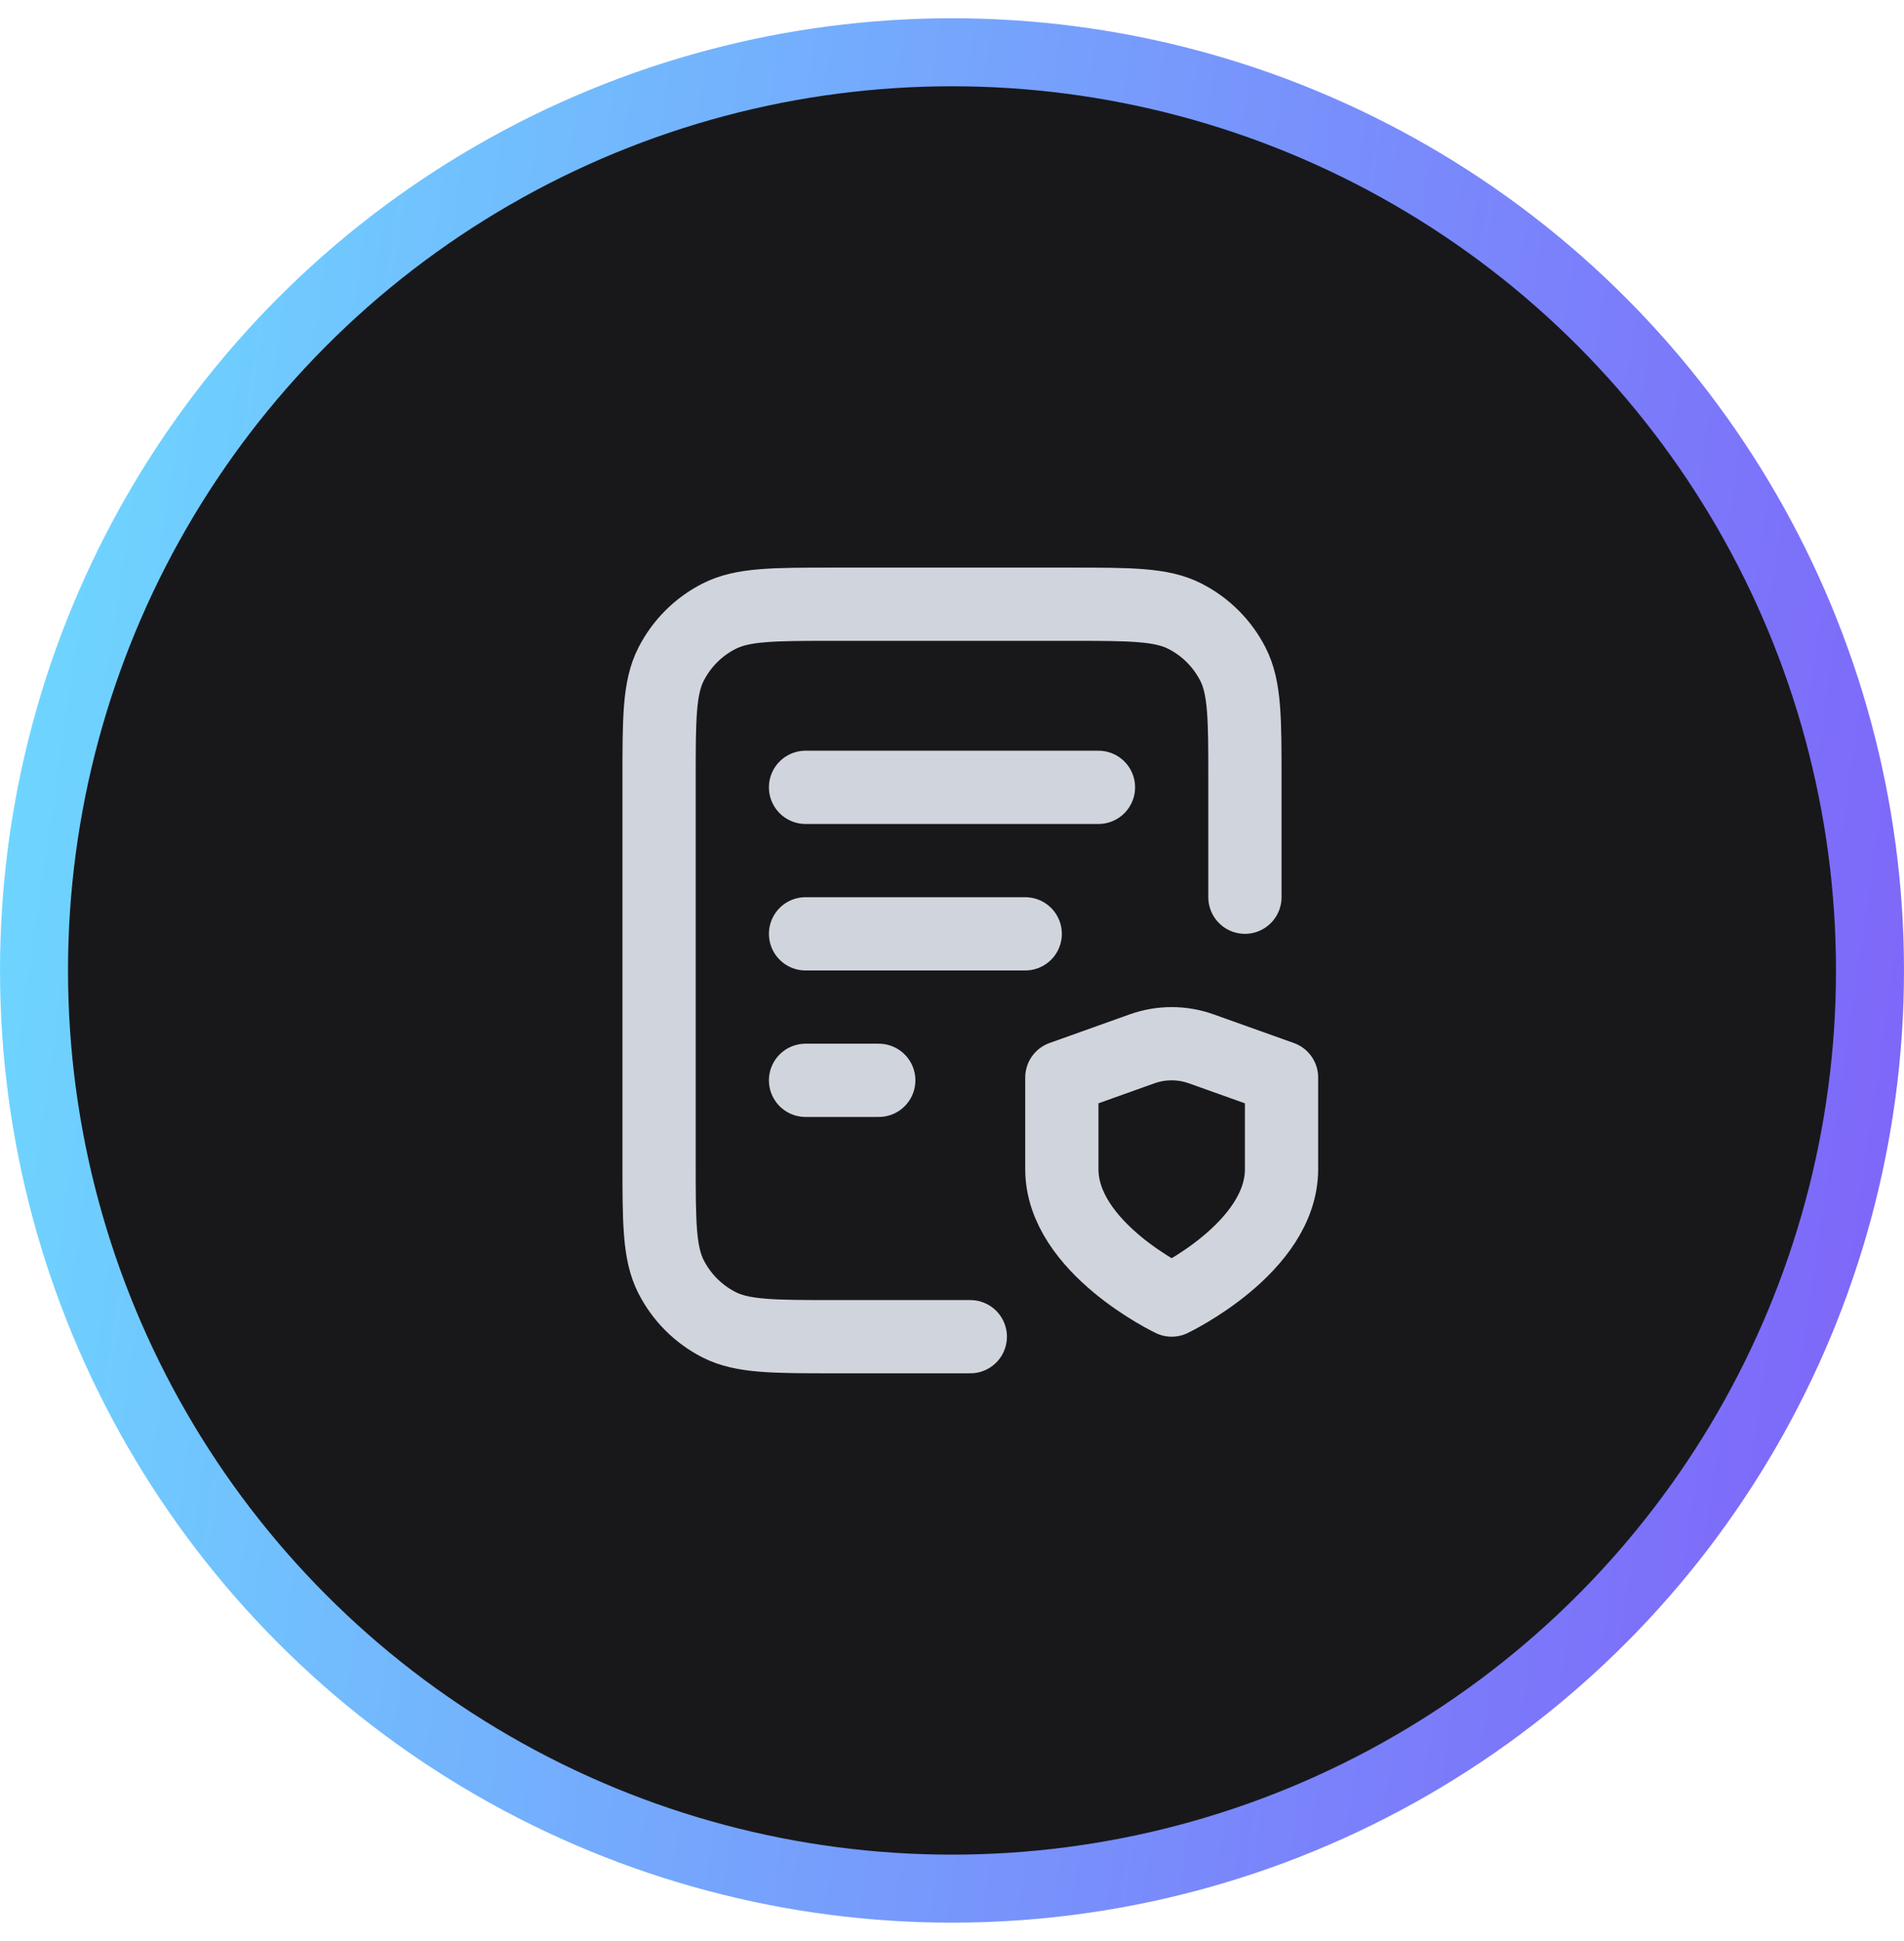 <svg width="52" height="53" viewBox="0 0 52 53" fill="none" xmlns="http://www.w3.org/2000/svg">
<circle cx="26" cy="26.498" r="25.071" fill="#18181B" stroke="url(#paint0_linear_559_17866)" stroke-width="1.857"/>
<path d="M28 25.498H22M24 29.498H22M30 21.498H22M34 24.498V21.299C34 19.618 34 18.778 33.673 18.137C33.385 17.572 32.926 17.113 32.362 16.826C31.72 16.498 30.88 16.498 29.2 16.498H22.8C21.12 16.498 20.28 16.498 19.638 16.826C19.073 17.113 18.615 17.572 18.327 18.137C18 18.778 18 19.618 18 21.299V31.698C18 33.379 18 34.219 18.327 34.861C18.615 35.425 19.073 35.884 19.638 36.172C20.28 36.498 21.12 36.498 22.8 36.498H26.5M32 35.498C32 35.498 35 34.069 35 31.924V29.421L32.812 28.64C32.287 28.451 31.712 28.451 31.186 28.64L29 29.421V31.924C29 34.069 32 35.498 32 35.498Z" stroke="#D0D5DD" stroke-width="2" stroke-linecap="round" stroke-linejoin="round"/>
<defs>
<linearGradient id="paint0_linear_559_17866" x1="0" y1="0.499" x2="58.305" y2="8.938" gradientUnits="userSpaceOnUse">
<stop stop-color="#6DDCFF"/>
<stop offset="1" stop-color="#7F60F9"/>
</linearGradient>
</defs>
</svg>
